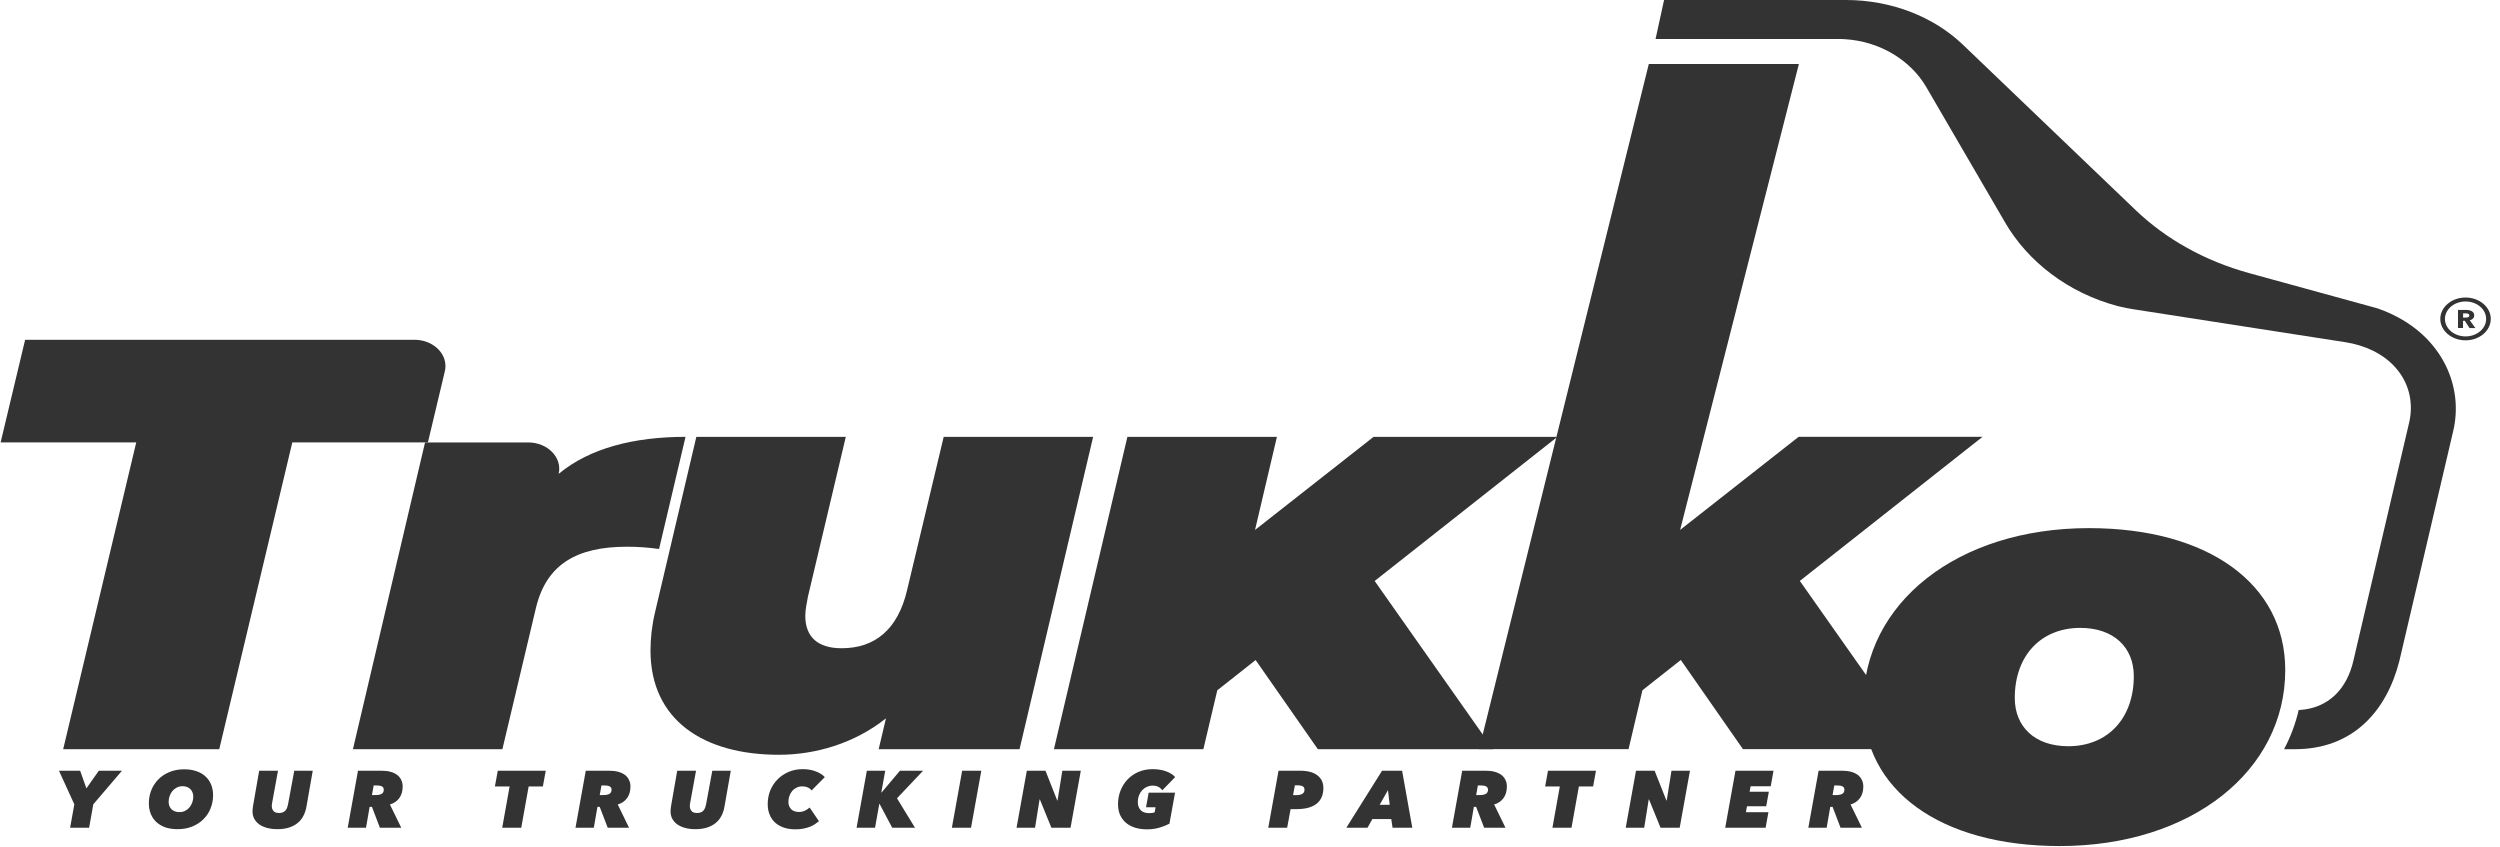 <svg width="121" height="41" viewBox="0 0 121 41" fill="none" xmlns="http://www.w3.org/2000/svg">
<g clip-path="url(#clip0_413_2584)">
<path d="M4.516 38.929L4.313 40.062H3.394L3.597 38.929L2.854 37.304H3.879L4.182 38.157L4.782 37.304H5.903L4.516 38.929ZM8.6 40.132C8.374 40.132 8.174 40.102 7.999 40.043C7.827 39.98 7.681 39.893 7.562 39.782C7.445 39.67 7.356 39.538 7.295 39.384C7.234 39.231 7.204 39.062 7.204 38.878C7.204 38.65 7.245 38.435 7.327 38.235C7.409 38.035 7.525 37.861 7.673 37.713C7.821 37.565 8 37.449 8.21 37.363C8.422 37.277 8.657 37.234 8.914 37.234C9.142 37.234 9.342 37.266 9.514 37.328C9.689 37.388 9.835 37.473 9.952 37.585C10.071 37.697 10.161 37.829 10.222 37.982C10.283 38.135 10.313 38.304 10.313 38.489C10.313 38.717 10.272 38.931 10.19 39.131C10.111 39.331 9.995 39.505 9.844 39.653C9.696 39.801 9.515 39.918 9.303 40.004C9.094 40.089 8.859 40.132 8.6 40.132ZM9.355 38.555C9.355 38.485 9.343 38.42 9.319 38.36C9.298 38.298 9.265 38.245 9.22 38.2C9.177 38.154 9.123 38.117 9.057 38.091C8.993 38.065 8.92 38.052 8.838 38.052C8.735 38.052 8.641 38.074 8.556 38.118C8.474 38.16 8.403 38.216 8.345 38.286C8.287 38.356 8.242 38.437 8.21 38.528C8.178 38.618 8.162 38.711 8.162 38.804C8.162 38.874 8.173 38.94 8.194 39.003C8.218 39.062 8.251 39.116 8.293 39.162C8.338 39.207 8.393 39.242 8.456 39.267C8.523 39.294 8.598 39.306 8.683 39.306C8.786 39.306 8.879 39.286 8.961 39.244C9.044 39.203 9.114 39.147 9.172 39.077C9.23 39.007 9.276 38.926 9.307 38.835C9.339 38.744 9.355 38.651 9.355 38.555ZM14.831 39.049C14.801 39.213 14.751 39.362 14.679 39.497C14.611 39.63 14.518 39.743 14.401 39.836C14.287 39.93 14.149 40.002 13.988 40.054C13.826 40.106 13.64 40.132 13.431 40.132C13.251 40.132 13.086 40.113 12.938 40.074C12.789 40.035 12.662 39.979 12.556 39.906C12.45 39.831 12.368 39.74 12.309 39.634C12.251 39.527 12.222 39.407 12.222 39.272C12.222 39.235 12.225 39.194 12.23 39.147C12.235 39.097 12.241 39.053 12.246 39.014L12.544 37.304H13.455L13.164 38.898C13.159 38.918 13.156 38.94 13.156 38.964C13.156 38.987 13.156 39.008 13.156 39.026C13.156 39.112 13.183 39.187 13.236 39.252C13.289 39.317 13.379 39.349 13.506 39.349C13.589 39.349 13.655 39.336 13.705 39.31C13.758 39.285 13.801 39.251 13.832 39.209C13.864 39.168 13.888 39.121 13.904 39.069C13.92 39.017 13.933 38.965 13.944 38.913L14.242 37.304H15.137L14.831 39.049ZM18.387 40.062L18.002 39.053H17.89L17.715 40.062H16.829L17.326 37.304H18.483C18.637 37.304 18.776 37.321 18.9 37.355C19.025 37.389 19.131 37.438 19.218 37.503C19.306 37.568 19.372 37.648 19.417 37.745C19.465 37.838 19.489 37.946 19.489 38.068C19.489 38.296 19.433 38.485 19.322 38.633C19.213 38.781 19.063 38.882 18.872 38.937L19.421 40.062H18.387ZM18.185 38.481C18.306 38.481 18.402 38.461 18.471 38.422C18.54 38.381 18.574 38.316 18.574 38.228C18.574 38.147 18.545 38.093 18.487 38.064C18.431 38.033 18.354 38.017 18.256 38.017H18.085L18.002 38.481H18.185ZM25.587 38.064L25.229 40.062H24.307L24.665 38.064H23.953L24.092 37.304H26.414L26.275 38.064H25.587ZM29.413 40.062L29.027 39.053H28.916L28.741 40.062H27.854L28.351 37.304H29.508C29.662 37.304 29.801 37.321 29.926 37.355C30.05 37.389 30.156 37.438 30.244 37.503C30.331 37.568 30.397 37.648 30.442 37.745C30.49 37.838 30.514 37.946 30.514 38.068C30.514 38.296 30.458 38.485 30.347 38.633C30.238 38.781 30.089 38.882 29.898 38.937L30.446 40.062H29.413ZM29.21 38.481C29.332 38.481 29.427 38.461 29.496 38.422C29.565 38.381 29.599 38.316 29.599 38.228C29.599 38.147 29.57 38.093 29.512 38.064C29.456 38.033 29.38 38.017 29.281 38.017H29.11L29.027 38.481H29.21ZM35.063 39.049C35.034 39.213 34.984 39.362 34.912 39.497C34.843 39.63 34.751 39.743 34.634 39.836C34.52 39.93 34.382 40.002 34.22 40.054C34.059 40.106 33.873 40.132 33.664 40.132C33.483 40.132 33.319 40.113 33.171 40.074C33.022 40.035 32.895 39.979 32.789 39.906C32.683 39.831 32.601 39.74 32.542 39.634C32.484 39.527 32.455 39.407 32.455 39.272C32.455 39.235 32.458 39.194 32.463 39.147C32.468 39.097 32.474 39.053 32.479 39.014L32.777 37.304H33.688L33.397 38.898C33.392 38.918 33.389 38.94 33.389 38.964C33.389 38.987 33.389 39.008 33.389 39.026C33.389 39.112 33.416 39.187 33.469 39.252C33.522 39.317 33.612 39.349 33.739 39.349C33.822 39.349 33.888 39.336 33.938 39.31C33.991 39.285 34.034 39.251 34.065 39.209C34.097 39.168 34.121 39.121 34.137 39.069C34.153 39.017 34.166 38.965 34.177 38.913L34.475 37.304H35.37L35.063 39.049ZM39.638 39.747C39.583 39.793 39.517 39.842 39.443 39.891C39.372 39.938 39.29 39.979 39.197 40.016C39.104 40.052 38.999 40.082 38.883 40.105C38.769 40.128 38.642 40.14 38.501 40.14C38.289 40.14 38.099 40.111 37.932 40.054C37.768 39.997 37.627 39.916 37.511 39.809C37.397 39.703 37.309 39.574 37.248 39.423C37.187 39.273 37.157 39.105 37.157 38.921C37.157 38.685 37.198 38.464 37.28 38.259C37.365 38.054 37.483 37.874 37.634 37.721C37.785 37.568 37.964 37.447 38.171 37.359C38.378 37.271 38.604 37.227 38.851 37.227C39.095 37.227 39.309 37.264 39.495 37.34C39.681 37.412 39.822 37.503 39.92 37.612L39.28 38.259C39.233 38.191 39.169 38.142 39.09 38.111C39.013 38.077 38.925 38.06 38.827 38.06C38.726 38.06 38.635 38.081 38.553 38.122C38.471 38.161 38.4 38.216 38.342 38.286C38.284 38.353 38.239 38.433 38.207 38.524C38.175 38.614 38.159 38.712 38.159 38.816C38.159 38.951 38.201 39.065 38.286 39.158C38.374 39.252 38.504 39.299 38.676 39.299C38.777 39.299 38.871 39.278 38.958 39.236C39.046 39.195 39.121 39.144 39.185 39.084L39.638 39.747ZM43.183 40.062L42.567 38.901H42.559L42.352 40.062H41.458L41.955 37.304H42.845L42.654 38.36H42.666L43.557 37.304H44.678L43.414 38.637L44.285 40.062H43.183ZM46.071 40.062L46.568 37.304H47.495L46.998 40.062H46.071ZM50.887 40.062L50.331 38.695H50.315L50.096 40.062H49.201L49.698 37.304H50.601L51.169 38.742H51.185L51.416 37.304H52.311L51.814 40.062H50.887ZM56.255 38.251C56.21 38.183 56.149 38.129 56.072 38.087C55.998 38.046 55.901 38.025 55.782 38.025C55.689 38.025 55.599 38.044 55.512 38.084C55.427 38.12 55.351 38.173 55.285 38.243C55.221 38.311 55.17 38.394 55.13 38.492C55.09 38.591 55.07 38.703 55.07 38.827C55.07 38.981 55.115 39.108 55.206 39.209C55.296 39.308 55.439 39.357 55.635 39.357C55.68 39.357 55.725 39.353 55.77 39.345C55.818 39.338 55.856 39.327 55.886 39.314L55.929 39.073H55.468L55.595 38.364H56.872L56.601 39.867C56.456 39.943 56.29 40.008 56.104 40.062C55.921 40.114 55.727 40.14 55.52 40.14C55.308 40.14 55.115 40.114 54.943 40.062C54.771 40.008 54.622 39.928 54.498 39.825C54.376 39.721 54.28 39.593 54.212 39.443C54.145 39.29 54.112 39.116 54.112 38.921C54.112 38.685 54.153 38.464 54.235 38.259C54.318 38.054 54.431 37.874 54.577 37.721C54.726 37.568 54.902 37.447 55.106 37.359C55.313 37.271 55.54 37.227 55.786 37.227C56.03 37.227 56.247 37.262 56.438 37.332C56.629 37.399 56.775 37.493 56.876 37.612L56.255 38.251ZM62.298 40.062H61.384L61.881 37.304H62.931C63.294 37.304 63.571 37.378 63.761 37.526C63.955 37.674 64.052 37.878 64.052 38.138C64.052 38.315 64.021 38.468 63.96 38.598C63.902 38.727 63.816 38.834 63.702 38.917C63.588 39 63.45 39.062 63.288 39.104C63.127 39.143 62.942 39.162 62.736 39.162H62.465L62.298 40.062ZM62.732 38.485C62.859 38.485 62.958 38.464 63.03 38.422C63.101 38.381 63.137 38.316 63.137 38.228C63.137 38.144 63.108 38.087 63.05 38.056C62.992 38.025 62.912 38.009 62.811 38.009H62.672L62.584 38.485H62.732ZM67.4 40.062L67.337 39.642H66.422L66.188 40.062H65.162L66.891 37.304H67.862L68.355 40.062H67.4ZM67.178 38.243L66.776 38.952H67.261L67.178 38.243ZM71.832 40.062L71.446 39.053H71.335L71.16 40.062H70.273L70.77 37.304H71.927C72.081 37.304 72.22 37.321 72.344 37.355C72.469 37.389 72.575 37.438 72.663 37.503C72.75 37.568 72.816 37.648 72.862 37.745C72.909 37.838 72.933 37.946 72.933 38.068C72.933 38.296 72.877 38.485 72.766 38.633C72.657 38.781 72.508 38.882 72.317 38.937L72.865 40.062H71.832ZM71.629 38.481C71.751 38.481 71.846 38.461 71.915 38.422C71.984 38.381 72.019 38.316 72.019 38.228C72.019 38.147 71.989 38.093 71.931 38.064C71.875 38.033 71.799 38.017 71.7 38.017H71.529L71.446 38.481H71.629ZM76.418 38.064L76.06 40.062H75.138L75.495 38.064H74.784L74.923 37.304H77.245L77.106 38.064H76.418ZM80.37 40.062L79.814 38.695H79.798L79.579 40.062H78.685L79.182 37.304H80.084L80.653 38.742H80.669L80.899 37.304H81.794L81.297 40.062H80.37ZM83.5 40.062L83.997 37.304H85.838L85.703 38.056H84.729L84.681 38.321H85.612L85.484 39.022H84.554L84.502 39.31H85.592L85.456 40.062H83.5ZM89.082 40.062L88.697 39.053H88.585L88.41 40.062H87.523L88.02 37.304H89.177C89.331 37.304 89.471 37.321 89.595 37.355C89.719 37.389 89.825 37.438 89.913 37.503C90 37.568 90.066 37.648 90.112 37.745C90.159 37.838 90.184 37.946 90.184 38.068C90.184 38.296 90.128 38.485 90.016 38.633C89.907 38.781 89.758 38.882 89.567 38.937L90.116 40.062H89.082ZM88.879 38.481C89.001 38.481 89.097 38.461 89.165 38.422C89.235 38.381 89.269 38.316 89.269 38.228C89.269 38.147 89.24 38.093 89.181 38.064C89.126 38.033 89.049 38.017 88.951 38.017H88.779L88.697 38.481H88.879Z" fill="#333333"/>
<path d="M116.393 15.548C115.994 15.302 115.558 15.095 115.086 14.929L108.849 13.216C106.733 12.634 104.838 11.581 103.365 10.17L95.002 2.161C93.566 0.787 91.506 0 89.34 0H80.541L80.129 1.887H88.948C89.053 1.887 89.155 1.887 89.261 1.895C90.975 1.988 92.473 2.911 93.233 4.216L97.043 10.761C98.152 12.67 100.093 14.171 102.487 14.812C102.507 14.817 102.527 14.823 102.547 14.826C102.784 14.887 103.028 14.932 103.273 14.971L113.524 16.564C114.462 16.71 115.33 17.116 115.911 17.757C115.964 17.816 116.013 17.874 116.063 17.936C116.644 18.672 116.806 19.59 116.601 20.461L113.904 31.978C113.596 33.327 112.708 34.293 111.256 34.366C111.107 35.021 110.867 35.656 110.549 36.261H111.078C113.867 36.261 115.512 34.433 116.132 31.978L118.737 20.856C119.206 18.854 118.341 16.752 116.396 15.551" fill="#333333"/>
<path d="M6.594 21.412H0.03L1.216 16.445H20.058C21.008 16.445 21.718 17.181 21.53 17.971L20.711 21.412H14.148L10.612 36.26H3.058L6.594 21.412Z" fill="#333333"/>
<path d="M33.18 21.143L31.899 26.571C31.292 26.489 30.843 26.462 30.331 26.462C27.931 26.462 26.459 27.304 25.947 29.392L24.316 36.26H17.082L20.572 21.414H25.564C26.511 21.414 27.221 22.148 27.04 22.934C28.545 21.686 30.688 21.143 33.187 21.143" fill="#333333"/>
<path d="M52.908 21.143L49.346 36.26H42.528L42.881 34.767C41.346 35.988 39.458 36.531 37.695 36.531C34.046 36.531 31.484 34.849 31.484 31.484C31.484 30.913 31.547 30.288 31.709 29.611L33.703 21.143H40.937L39.104 28.877C39.042 29.202 38.976 29.53 38.976 29.801C38.976 30.831 39.583 31.375 40.735 31.375C42.337 31.375 43.456 30.479 43.905 28.553L45.675 21.143H52.908Z" fill="#333333"/>
<path d="M66.534 28.119L72.265 36.26H63.783L60.772 31.946L58.917 33.41L58.243 36.26H51.01L54.566 21.143H61.803L60.743 25.65L66.481 21.143H75.379L66.534 28.119Z" fill="#333333"/>
<path d="M81.318 25.647L87.056 21.14H95.957L87.112 28.116L92.843 36.257H84.358L81.351 31.943L79.495 33.407L78.822 36.257H71.588L79.802 3.098H87.066L81.318 25.647Z" fill="#333333"/>
<path d="M90.186 34.082C90.186 29.197 94.732 25.561 101.101 25.561C106.894 25.561 110.606 28.273 110.606 32.428C110.606 37.313 106.059 40.949 99.691 40.949C93.896 40.949 90.186 38.234 90.186 34.082ZM103.276 32.724C103.276 31.341 102.315 30.39 100.684 30.39C98.796 30.39 97.515 31.719 97.515 33.782C97.515 35.168 98.476 36.117 100.107 36.117C101.995 36.117 103.276 34.788 103.276 32.724Z" fill="#333333"/>
<path d="M119.521 15.874L119.296 15.527H119.211V15.874H118.967V15H119.359C119.409 15 119.458 15.003 119.505 15.014C119.551 15.025 119.594 15.037 119.63 15.059C119.666 15.079 119.696 15.107 119.719 15.14C119.742 15.174 119.752 15.216 119.752 15.266C119.752 15.325 119.732 15.376 119.696 15.415C119.66 15.454 119.607 15.485 119.538 15.502L119.808 15.877H119.518L119.521 15.874ZM119.511 15.266C119.511 15.247 119.505 15.23 119.495 15.216C119.485 15.202 119.471 15.193 119.455 15.185C119.439 15.179 119.422 15.174 119.402 15.171C119.382 15.171 119.363 15.168 119.347 15.168H119.214V15.373H119.333C119.353 15.373 119.372 15.373 119.396 15.367C119.419 15.361 119.436 15.359 119.455 15.353C119.471 15.345 119.488 15.334 119.498 15.319C119.508 15.306 119.515 15.289 119.515 15.266" fill="#333333"/>
<path d="M119.333 16.472C118.659 16.472 118.11 16.007 118.11 15.436C118.11 14.865 118.659 14.4 119.333 14.4C120.006 14.4 120.554 14.865 120.554 15.436C120.554 16.007 120.006 16.472 119.333 16.472ZM119.333 14.591C118.781 14.591 118.335 14.972 118.335 15.436C118.335 15.901 118.781 16.282 119.333 16.282C119.883 16.282 120.329 15.904 120.329 15.436C120.329 14.969 119.883 14.591 119.333 14.591Z" fill="#333333"/>
</g>
<defs>
<clipPath id="clip0_413_2584">
<rect width="121" height="41" fill="white"/>
</clipPath>
</defs>
</svg>
